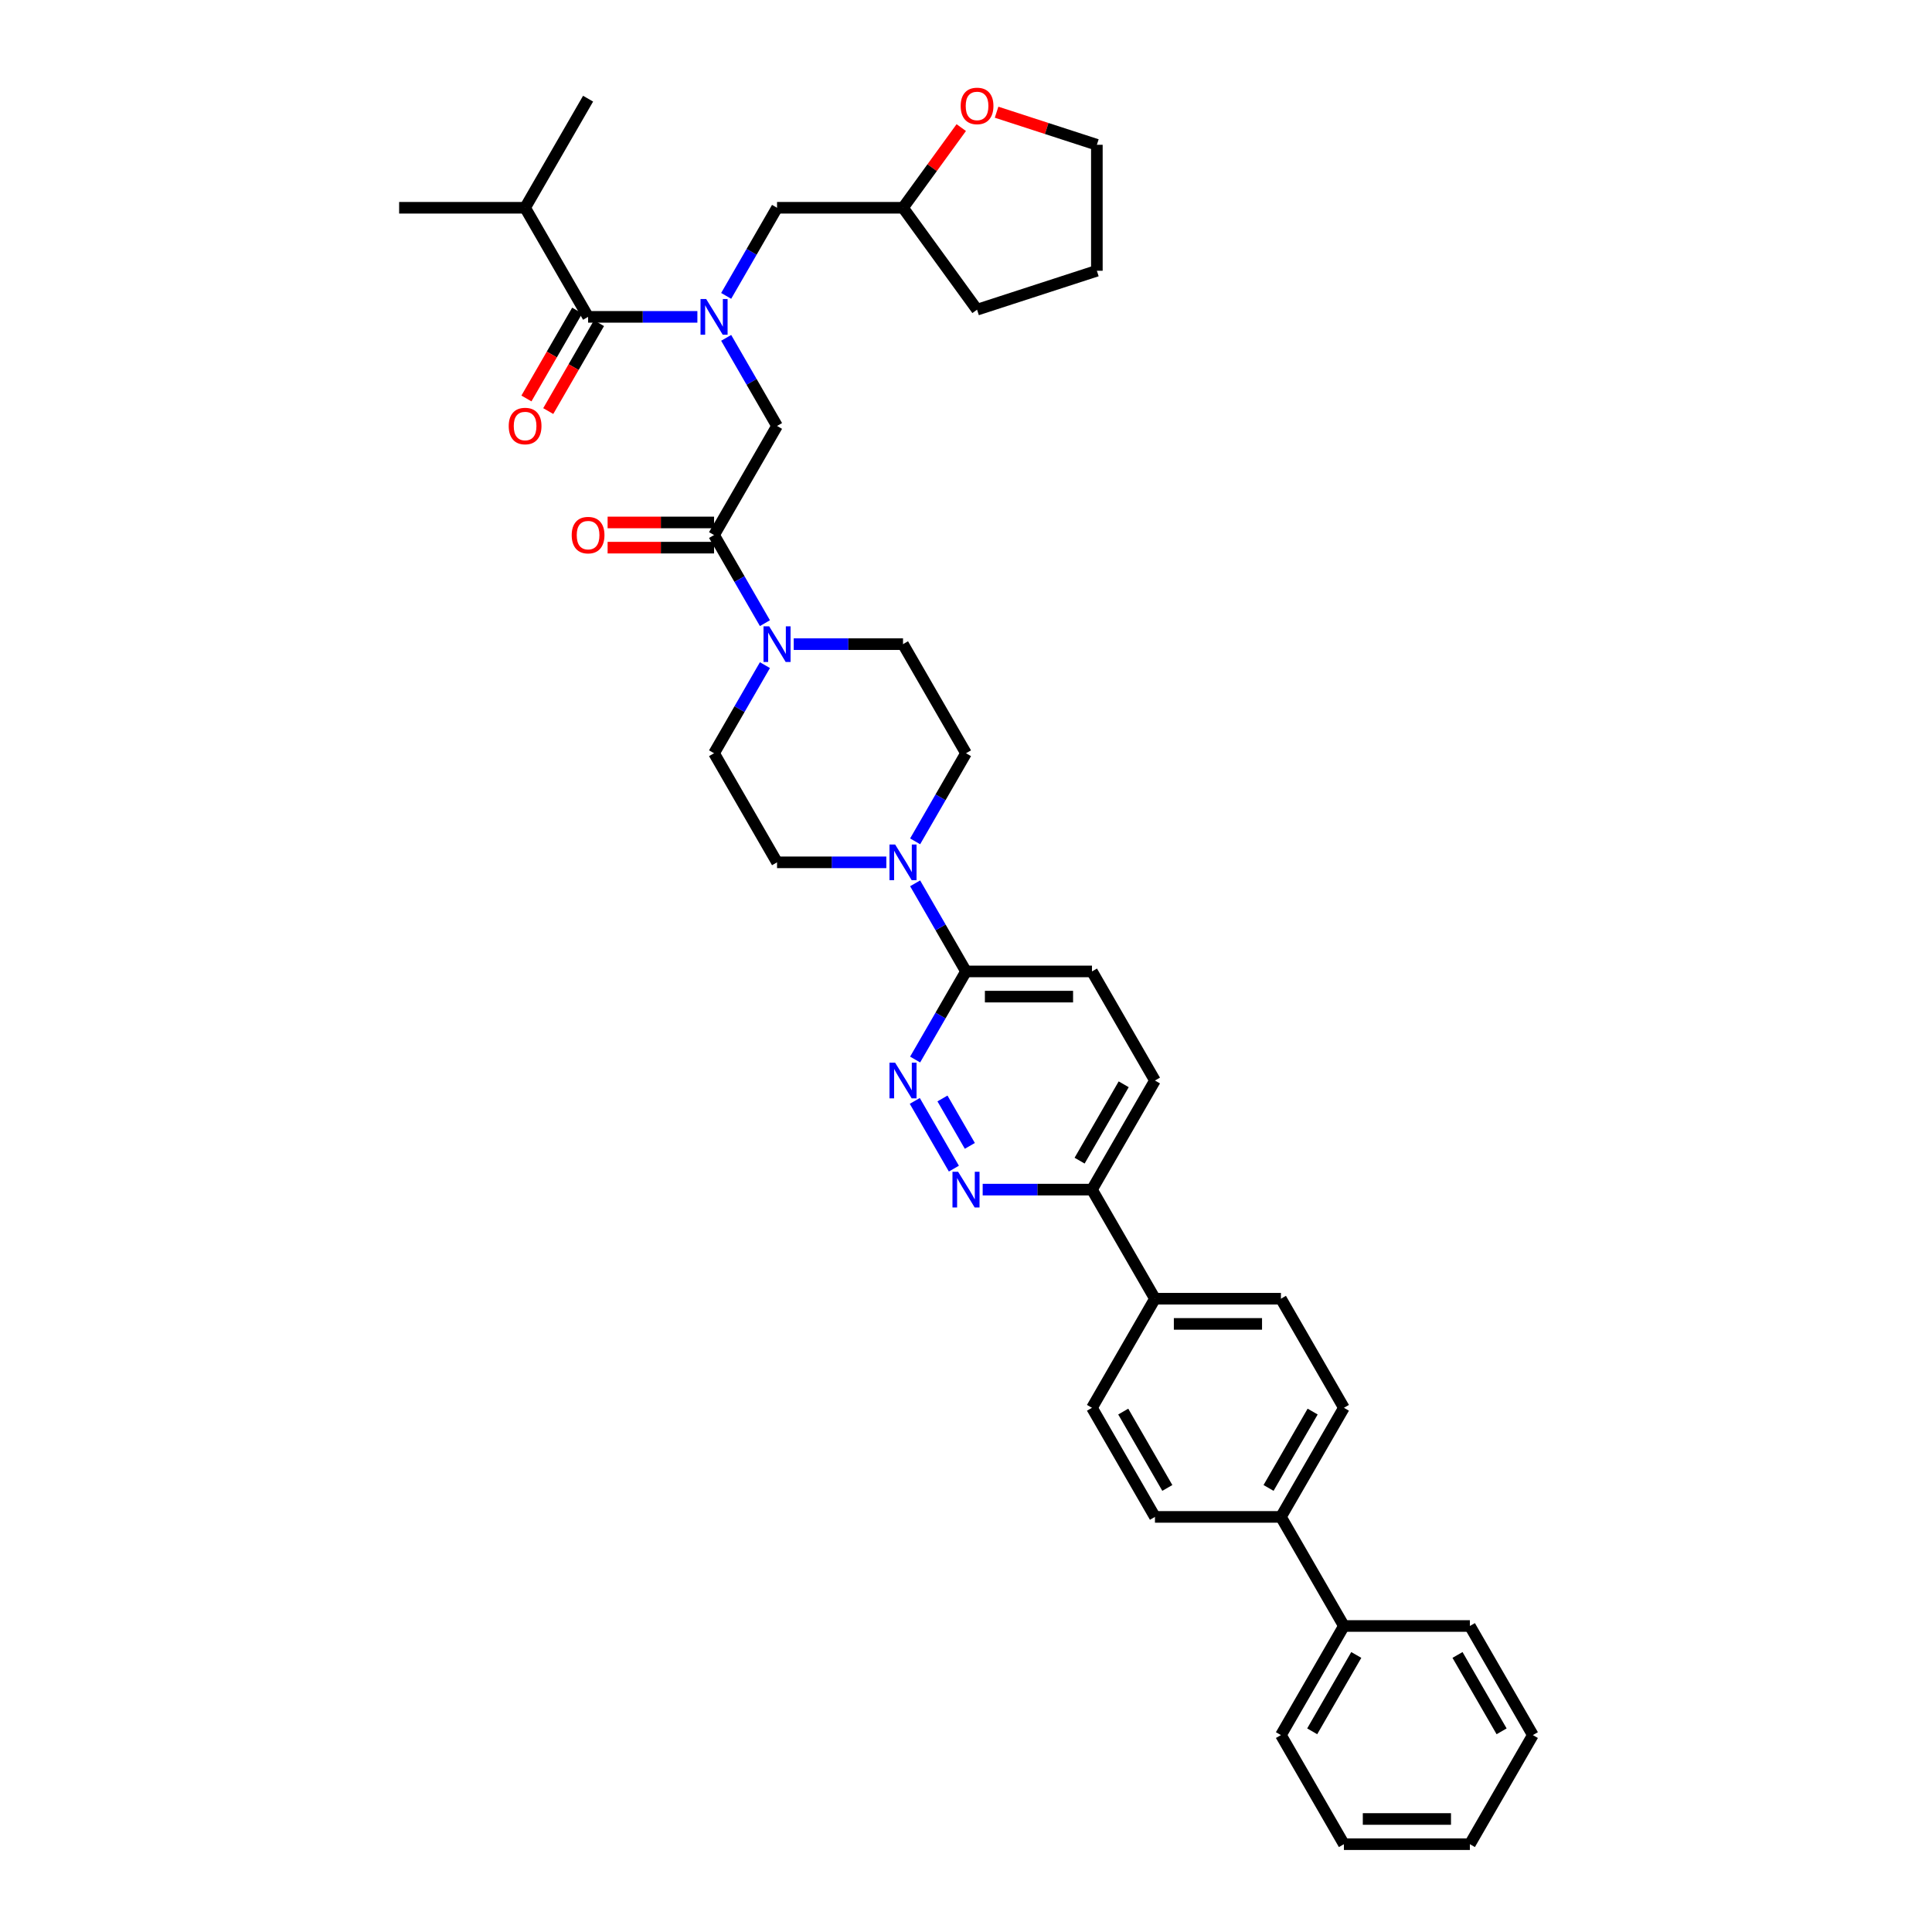 <?xml version='1.0' encoding='iso-8859-1'?>
<svg version='1.1' baseProfile='full'
              xmlns='http://www.w3.org/2000/svg'
                      xmlns:rdkit='http://www.rdkit.org/xml'
                      xmlns:xlink='http://www.w3.org/1999/xlink'
                  xml:space='preserve'
width='1000px' height='1000px' viewBox='0 0 1000 1000'>
<!-- END OF HEADER -->
<rect style='opacity:1.0;fill:#FFFFFF;stroke:none' width='1000' height='1000' x='0' y='0'> </rect>
<path class='bond-0' d='M 375.867,153.146 L 389.032,130.343' style='fill:none;fill-rule:evenodd;stroke:#0000FF;stroke-width:6px;stroke-linecap:butt;stroke-linejoin:miter;stroke-opacity:1' />
<path class='bond-0' d='M 389.032,130.343 L 402.196,107.541' style='fill:none;fill-rule:evenodd;stroke:#000000;stroke-width:6px;stroke-linecap:butt;stroke-linejoin:miter;stroke-opacity:1' />
<path class='bond-1' d='M 375.867,174.871 L 389.032,197.673' style='fill:none;fill-rule:evenodd;stroke:#0000FF;stroke-width:6px;stroke-linecap:butt;stroke-linejoin:miter;stroke-opacity:1' />
<path class='bond-1' d='M 389.032,197.673 L 402.196,220.475' style='fill:none;fill-rule:evenodd;stroke:#000000;stroke-width:6px;stroke-linecap:butt;stroke-linejoin:miter;stroke-opacity:1' />
<path class='bond-2' d='M 360.962,164.008 L 332.678,164.008' style='fill:none;fill-rule:evenodd;stroke:#0000FF;stroke-width:6px;stroke-linecap:butt;stroke-linejoin:miter;stroke-opacity:1' />
<path class='bond-2' d='M 332.678,164.008 L 304.393,164.008' style='fill:none;fill-rule:evenodd;stroke:#000000;stroke-width:6px;stroke-linecap:butt;stroke-linejoin:miter;stroke-opacity:1' />
<path class='bond-3' d='M 271.792,107.541 L 206.589,107.541' style='fill:none;fill-rule:evenodd;stroke:#000000;stroke-width:6px;stroke-linecap:butt;stroke-linejoin:miter;stroke-opacity:1' />
<path class='bond-4' d='M 271.792,107.541 L 304.393,51.074' style='fill:none;fill-rule:evenodd;stroke:#000000;stroke-width:6px;stroke-linecap:butt;stroke-linejoin:miter;stroke-opacity:1' />
<path class='bond-5' d='M 271.792,107.541 L 304.393,164.008' style='fill:none;fill-rule:evenodd;stroke:#000000;stroke-width:6px;stroke-linecap:butt;stroke-linejoin:miter;stroke-opacity:1' />
<path class='bond-6' d='M 369.595,270.422 L 342.047,270.422' style='fill:none;fill-rule:evenodd;stroke:#000000;stroke-width:6px;stroke-linecap:butt;stroke-linejoin:miter;stroke-opacity:1' />
<path class='bond-6' d='M 342.047,270.422 L 314.499,270.422' style='fill:none;fill-rule:evenodd;stroke:#FF0000;stroke-width:6px;stroke-linecap:butt;stroke-linejoin:miter;stroke-opacity:1' />
<path class='bond-6' d='M 369.595,283.462 L 342.047,283.462' style='fill:none;fill-rule:evenodd;stroke:#000000;stroke-width:6px;stroke-linecap:butt;stroke-linejoin:miter;stroke-opacity:1' />
<path class='bond-6' d='M 342.047,283.462 L 314.499,283.462' style='fill:none;fill-rule:evenodd;stroke:#FF0000;stroke-width:6px;stroke-linecap:butt;stroke-linejoin:miter;stroke-opacity:1' />
<path class='bond-7' d='M 369.595,276.942 L 402.196,220.475' style='fill:none;fill-rule:evenodd;stroke:#000000;stroke-width:6px;stroke-linecap:butt;stroke-linejoin:miter;stroke-opacity:1' />
<path class='bond-8' d='M 369.595,276.942 L 382.76,299.744' style='fill:none;fill-rule:evenodd;stroke:#000000;stroke-width:6px;stroke-linecap:butt;stroke-linejoin:miter;stroke-opacity:1' />
<path class='bond-8' d='M 382.76,299.744 L 395.925,322.546' style='fill:none;fill-rule:evenodd;stroke:#0000FF;stroke-width:6px;stroke-linecap:butt;stroke-linejoin:miter;stroke-opacity:1' />
<path class='bond-9' d='M 298.746,160.748 L 285.611,183.498' style='fill:none;fill-rule:evenodd;stroke:#000000;stroke-width:6px;stroke-linecap:butt;stroke-linejoin:miter;stroke-opacity:1' />
<path class='bond-9' d='M 285.611,183.498 L 272.477,206.248' style='fill:none;fill-rule:evenodd;stroke:#FF0000;stroke-width:6px;stroke-linecap:butt;stroke-linejoin:miter;stroke-opacity:1' />
<path class='bond-9' d='M 310.039,167.268 L 296.905,190.018' style='fill:none;fill-rule:evenodd;stroke:#000000;stroke-width:6px;stroke-linecap:butt;stroke-linejoin:miter;stroke-opacity:1' />
<path class='bond-9' d='M 296.905,190.018 L 283.77,212.768' style='fill:none;fill-rule:evenodd;stroke:#FF0000;stroke-width:6px;stroke-linecap:butt;stroke-linejoin:miter;stroke-opacity:1' />
<path class='bond-10' d='M 497.547,66.046 L 482.473,86.793' style='fill:none;fill-rule:evenodd;stroke:#FF0000;stroke-width:6px;stroke-linecap:butt;stroke-linejoin:miter;stroke-opacity:1' />
<path class='bond-10' d='M 482.473,86.793 L 467.399,107.541' style='fill:none;fill-rule:evenodd;stroke:#000000;stroke-width:6px;stroke-linecap:butt;stroke-linejoin:miter;stroke-opacity:1' />
<path class='bond-11' d='M 515.83,58.075 L 541.783,66.508' style='fill:none;fill-rule:evenodd;stroke:#FF0000;stroke-width:6px;stroke-linecap:butt;stroke-linejoin:miter;stroke-opacity:1' />
<path class='bond-11' d='M 541.783,66.508 L 567.735,74.94' style='fill:none;fill-rule:evenodd;stroke:#000000;stroke-width:6px;stroke-linecap:butt;stroke-linejoin:miter;stroke-opacity:1' />
<path class='bond-12' d='M 467.399,107.541 L 402.196,107.541' style='fill:none;fill-rule:evenodd;stroke:#000000;stroke-width:6px;stroke-linecap:butt;stroke-linejoin:miter;stroke-opacity:1' />
<path class='bond-13' d='M 467.399,107.541 L 505.724,160.291' style='fill:none;fill-rule:evenodd;stroke:#000000;stroke-width:6px;stroke-linecap:butt;stroke-linejoin:miter;stroke-opacity:1' />
<path class='bond-14' d='M 395.925,344.272 L 382.76,367.074' style='fill:none;fill-rule:evenodd;stroke:#0000FF;stroke-width:6px;stroke-linecap:butt;stroke-linejoin:miter;stroke-opacity:1' />
<path class='bond-14' d='M 382.76,367.074 L 369.595,389.876' style='fill:none;fill-rule:evenodd;stroke:#000000;stroke-width:6px;stroke-linecap:butt;stroke-linejoin:miter;stroke-opacity:1' />
<path class='bond-15' d='M 410.829,333.409 L 439.114,333.409' style='fill:none;fill-rule:evenodd;stroke:#0000FF;stroke-width:6px;stroke-linecap:butt;stroke-linejoin:miter;stroke-opacity:1' />
<path class='bond-15' d='M 439.114,333.409 L 467.399,333.409' style='fill:none;fill-rule:evenodd;stroke:#000000;stroke-width:6px;stroke-linecap:butt;stroke-linejoin:miter;stroke-opacity:1' />
<path class='bond-16' d='M 597.804,559.277 L 565.202,615.744' style='fill:none;fill-rule:evenodd;stroke:#000000;stroke-width:6px;stroke-linecap:butt;stroke-linejoin:miter;stroke-opacity:1' />
<path class='bond-16' d='M 581.62,561.227 L 558.799,600.754' style='fill:none;fill-rule:evenodd;stroke:#000000;stroke-width:6px;stroke-linecap:butt;stroke-linejoin:miter;stroke-opacity:1' />
<path class='bond-17' d='M 597.804,559.277 L 565.202,502.81' style='fill:none;fill-rule:evenodd;stroke:#000000;stroke-width:6px;stroke-linecap:butt;stroke-linejoin:miter;stroke-opacity:1' />
<path class='bond-18' d='M 565.202,615.744 L 536.918,615.744' style='fill:none;fill-rule:evenodd;stroke:#000000;stroke-width:6px;stroke-linecap:butt;stroke-linejoin:miter;stroke-opacity:1' />
<path class='bond-18' d='M 536.918,615.744 L 508.633,615.744' style='fill:none;fill-rule:evenodd;stroke:#0000FF;stroke-width:6px;stroke-linecap:butt;stroke-linejoin:miter;stroke-opacity:1' />
<path class='bond-19' d='M 565.202,615.744 L 597.804,672.211' style='fill:none;fill-rule:evenodd;stroke:#000000;stroke-width:6px;stroke-linecap:butt;stroke-linejoin:miter;stroke-opacity:1' />
<path class='bond-20' d='M 493.728,604.881 L 473.489,569.826' style='fill:none;fill-rule:evenodd;stroke:#0000FF;stroke-width:6px;stroke-linecap:butt;stroke-linejoin:miter;stroke-opacity:1' />
<path class='bond-20' d='M 501.986,593.103 L 487.819,568.564' style='fill:none;fill-rule:evenodd;stroke:#0000FF;stroke-width:6px;stroke-linecap:butt;stroke-linejoin:miter;stroke-opacity:1' />
<path class='bond-21' d='M 473.67,548.414 L 486.835,525.612' style='fill:none;fill-rule:evenodd;stroke:#0000FF;stroke-width:6px;stroke-linecap:butt;stroke-linejoin:miter;stroke-opacity:1' />
<path class='bond-21' d='M 486.835,525.612 L 500,502.81' style='fill:none;fill-rule:evenodd;stroke:#000000;stroke-width:6px;stroke-linecap:butt;stroke-linejoin:miter;stroke-opacity:1' />
<path class='bond-22' d='M 500,502.81 L 565.202,502.81' style='fill:none;fill-rule:evenodd;stroke:#000000;stroke-width:6px;stroke-linecap:butt;stroke-linejoin:miter;stroke-opacity:1' />
<path class='bond-22' d='M 509.78,515.85 L 555.422,515.85' style='fill:none;fill-rule:evenodd;stroke:#000000;stroke-width:6px;stroke-linecap:butt;stroke-linejoin:miter;stroke-opacity:1' />
<path class='bond-23' d='M 500,502.81 L 486.835,480.008' style='fill:none;fill-rule:evenodd;stroke:#000000;stroke-width:6px;stroke-linecap:butt;stroke-linejoin:miter;stroke-opacity:1' />
<path class='bond-23' d='M 486.835,480.008 L 473.67,457.206' style='fill:none;fill-rule:evenodd;stroke:#0000FF;stroke-width:6px;stroke-linecap:butt;stroke-linejoin:miter;stroke-opacity:1' />
<path class='bond-24' d='M 473.67,435.48 L 486.835,412.678' style='fill:none;fill-rule:evenodd;stroke:#0000FF;stroke-width:6px;stroke-linecap:butt;stroke-linejoin:miter;stroke-opacity:1' />
<path class='bond-24' d='M 486.835,412.678 L 500,389.876' style='fill:none;fill-rule:evenodd;stroke:#000000;stroke-width:6px;stroke-linecap:butt;stroke-linejoin:miter;stroke-opacity:1' />
<path class='bond-25' d='M 458.766,446.343 L 430.481,446.343' style='fill:none;fill-rule:evenodd;stroke:#0000FF;stroke-width:6px;stroke-linecap:butt;stroke-linejoin:miter;stroke-opacity:1' />
<path class='bond-25' d='M 430.481,446.343 L 402.196,446.343' style='fill:none;fill-rule:evenodd;stroke:#000000;stroke-width:6px;stroke-linecap:butt;stroke-linejoin:miter;stroke-opacity:1' />
<path class='bond-26' d='M 369.595,389.876 L 402.196,446.343' style='fill:none;fill-rule:evenodd;stroke:#000000;stroke-width:6px;stroke-linecap:butt;stroke-linejoin:miter;stroke-opacity:1' />
<path class='bond-27' d='M 695.607,728.678 L 663.006,785.145' style='fill:none;fill-rule:evenodd;stroke:#000000;stroke-width:6px;stroke-linecap:butt;stroke-linejoin:miter;stroke-opacity:1' />
<path class='bond-27' d='M 679.424,730.628 L 656.603,770.154' style='fill:none;fill-rule:evenodd;stroke:#000000;stroke-width:6px;stroke-linecap:butt;stroke-linejoin:miter;stroke-opacity:1' />
<path class='bond-28' d='M 695.607,728.678 L 663.006,672.211' style='fill:none;fill-rule:evenodd;stroke:#000000;stroke-width:6px;stroke-linecap:butt;stroke-linejoin:miter;stroke-opacity:1' />
<path class='bond-29' d='M 663.006,785.145 L 597.804,785.145' style='fill:none;fill-rule:evenodd;stroke:#000000;stroke-width:6px;stroke-linecap:butt;stroke-linejoin:miter;stroke-opacity:1' />
<path class='bond-30' d='M 663.006,785.145 L 695.607,841.612' style='fill:none;fill-rule:evenodd;stroke:#000000;stroke-width:6px;stroke-linecap:butt;stroke-linejoin:miter;stroke-opacity:1' />
<path class='bond-31' d='M 597.804,785.145 L 565.202,728.678' style='fill:none;fill-rule:evenodd;stroke:#000000;stroke-width:6px;stroke-linecap:butt;stroke-linejoin:miter;stroke-opacity:1' />
<path class='bond-31' d='M 604.207,770.154 L 581.386,730.628' style='fill:none;fill-rule:evenodd;stroke:#000000;stroke-width:6px;stroke-linecap:butt;stroke-linejoin:miter;stroke-opacity:1' />
<path class='bond-32' d='M 565.202,728.678 L 597.804,672.211' style='fill:none;fill-rule:evenodd;stroke:#000000;stroke-width:6px;stroke-linecap:butt;stroke-linejoin:miter;stroke-opacity:1' />
<path class='bond-33' d='M 597.804,672.211 L 663.006,672.211' style='fill:none;fill-rule:evenodd;stroke:#000000;stroke-width:6px;stroke-linecap:butt;stroke-linejoin:miter;stroke-opacity:1' />
<path class='bond-33' d='M 607.584,685.251 L 653.226,685.251' style='fill:none;fill-rule:evenodd;stroke:#000000;stroke-width:6px;stroke-linecap:butt;stroke-linejoin:miter;stroke-opacity:1' />
<path class='bond-34' d='M 695.607,841.612 L 663.006,898.079' style='fill:none;fill-rule:evenodd;stroke:#000000;stroke-width:6px;stroke-linecap:butt;stroke-linejoin:miter;stroke-opacity:1' />
<path class='bond-34' d='M 702.01,856.602 L 679.19,896.129' style='fill:none;fill-rule:evenodd;stroke:#000000;stroke-width:6px;stroke-linecap:butt;stroke-linejoin:miter;stroke-opacity:1' />
<path class='bond-35' d='M 695.607,841.612 L 760.81,841.612' style='fill:none;fill-rule:evenodd;stroke:#000000;stroke-width:6px;stroke-linecap:butt;stroke-linejoin:miter;stroke-opacity:1' />
<path class='bond-36' d='M 663.006,898.079 L 695.607,954.545' style='fill:none;fill-rule:evenodd;stroke:#000000;stroke-width:6px;stroke-linecap:butt;stroke-linejoin:miter;stroke-opacity:1' />
<path class='bond-37' d='M 695.607,954.545 L 760.81,954.545' style='fill:none;fill-rule:evenodd;stroke:#000000;stroke-width:6px;stroke-linecap:butt;stroke-linejoin:miter;stroke-opacity:1' />
<path class='bond-37' d='M 705.388,941.505 L 751.029,941.505' style='fill:none;fill-rule:evenodd;stroke:#000000;stroke-width:6px;stroke-linecap:butt;stroke-linejoin:miter;stroke-opacity:1' />
<path class='bond-38' d='M 760.81,954.545 L 793.411,898.079' style='fill:none;fill-rule:evenodd;stroke:#000000;stroke-width:6px;stroke-linecap:butt;stroke-linejoin:miter;stroke-opacity:1' />
<path class='bond-39' d='M 793.411,898.079 L 760.81,841.612' style='fill:none;fill-rule:evenodd;stroke:#000000;stroke-width:6px;stroke-linecap:butt;stroke-linejoin:miter;stroke-opacity:1' />
<path class='bond-39' d='M 777.227,896.129 L 754.406,856.602' style='fill:none;fill-rule:evenodd;stroke:#000000;stroke-width:6px;stroke-linecap:butt;stroke-linejoin:miter;stroke-opacity:1' />
<path class='bond-40' d='M 500,389.876 L 467.399,333.409' style='fill:none;fill-rule:evenodd;stroke:#000000;stroke-width:6px;stroke-linecap:butt;stroke-linejoin:miter;stroke-opacity:1' />
<path class='bond-41' d='M 567.735,74.94 L 567.735,140.143' style='fill:none;fill-rule:evenodd;stroke:#000000;stroke-width:6px;stroke-linecap:butt;stroke-linejoin:miter;stroke-opacity:1' />
<path class='bond-42' d='M 505.724,160.291 L 567.735,140.143' style='fill:none;fill-rule:evenodd;stroke:#000000;stroke-width:6px;stroke-linecap:butt;stroke-linejoin:miter;stroke-opacity:1' />
<path  class='atom-0' d='M 365.514 154.776
L 371.564 164.556
Q 372.164 165.521, 373.129 167.268
Q 374.094 169.016, 374.146 169.12
L 374.146 154.776
L 376.598 154.776
L 376.598 173.241
L 374.068 173.241
L 367.574 162.548
Q 366.818 161.296, 366.009 159.861
Q 365.227 158.427, 364.992 157.984
L 364.992 173.241
L 362.592 173.241
L 362.592 154.776
L 365.514 154.776
' fill='#0000FF'/>
<path  class='atom-3' d='M 295.916 276.994
Q 295.916 272.561, 298.107 270.083
Q 300.298 267.605, 304.393 267.605
Q 308.488 267.605, 310.678 270.083
Q 312.869 272.561, 312.869 276.994
Q 312.869 281.48, 310.652 284.036
Q 308.435 286.566, 304.393 286.566
Q 300.324 286.566, 298.107 284.036
Q 295.916 281.506, 295.916 276.994
M 304.393 284.48
Q 307.21 284.48, 308.722 282.602
Q 310.261 280.698, 310.261 276.994
Q 310.261 273.369, 308.722 271.543
Q 307.21 269.692, 304.393 269.692
Q 301.576 269.692, 300.037 271.517
Q 298.525 273.343, 298.525 276.994
Q 298.525 280.724, 300.037 282.602
Q 301.576 284.48, 304.393 284.48
' fill='#FF0000'/>
<path  class='atom-6' d='M 263.315 220.527
Q 263.315 216.094, 265.506 213.616
Q 267.697 211.138, 271.792 211.138
Q 275.886 211.138, 278.077 213.616
Q 280.268 216.094, 280.268 220.527
Q 280.268 225.013, 278.051 227.569
Q 275.834 230.099, 271.792 230.099
Q 267.723 230.099, 265.506 227.569
Q 263.315 225.039, 263.315 220.527
M 271.792 228.013
Q 274.608 228.013, 276.121 226.135
Q 277.66 224.231, 277.66 220.527
Q 277.66 216.902, 276.121 215.076
Q 274.608 213.225, 271.792 213.225
Q 268.975 213.225, 267.436 215.05
Q 265.923 216.876, 265.923 220.527
Q 265.923 224.257, 267.436 226.135
Q 268.975 228.013, 271.792 228.013
' fill='#FF0000'/>
<path  class='atom-9' d='M 497.247 54.844
Q 497.247 50.41, 499.438 47.932
Q 501.629 45.455, 505.724 45.455
Q 509.819 45.455, 512.009 47.932
Q 514.2 50.41, 514.2 54.844
Q 514.2 59.33, 511.983 61.886
Q 509.766 64.415, 505.724 64.415
Q 501.655 64.415, 499.438 61.886
Q 497.247 59.356, 497.247 54.844
M 505.724 62.329
Q 508.541 62.329, 510.053 60.451
Q 511.592 58.547, 511.592 54.844
Q 511.592 51.218, 510.053 49.393
Q 508.541 47.541, 505.724 47.541
Q 502.907 47.541, 501.368 49.367
Q 499.856 51.192, 499.856 54.844
Q 499.856 58.573, 501.368 60.451
Q 502.907 62.329, 505.724 62.329
' fill='#FF0000'/>
<path  class='atom-11' d='M 398.115 324.176
L 404.166 333.957
Q 404.765 334.922, 405.73 336.669
Q 406.695 338.417, 406.748 338.521
L 406.748 324.176
L 409.199 324.176
L 409.199 342.642
L 406.669 342.642
L 400.175 331.949
Q 399.419 330.697, 398.61 329.262
Q 397.828 327.828, 397.593 327.384
L 397.593 342.642
L 395.194 342.642
L 395.194 324.176
L 398.115 324.176
' fill='#0000FF'/>
<path  class='atom-14' d='M 495.918 606.511
L 501.969 616.292
Q 502.569 617.257, 503.534 619.004
Q 504.499 620.751, 504.551 620.856
L 504.551 606.511
L 507.003 606.511
L 507.003 624.976
L 504.473 624.976
L 497.979 614.283
Q 497.222 613.031, 496.414 611.597
Q 495.631 610.162, 495.397 609.719
L 495.397 624.976
L 492.997 624.976
L 492.997 606.511
L 495.918 606.511
' fill='#0000FF'/>
<path  class='atom-15' d='M 463.317 550.044
L 469.368 559.825
Q 469.968 560.79, 470.933 562.537
Q 471.898 564.284, 471.95 564.389
L 471.95 550.044
L 474.402 550.044
L 474.402 568.51
L 471.872 568.51
L 465.378 557.816
Q 464.621 556.564, 463.813 555.13
Q 463.03 553.696, 462.796 553.252
L 462.796 568.51
L 460.396 568.51
L 460.396 550.044
L 463.317 550.044
' fill='#0000FF'/>
<path  class='atom-18' d='M 463.317 437.11
L 469.368 446.891
Q 469.968 447.856, 470.933 449.603
Q 471.898 451.351, 471.95 451.455
L 471.95 437.11
L 474.402 437.11
L 474.402 455.576
L 471.872 455.576
L 465.378 444.882
Q 464.621 443.631, 463.813 442.196
Q 463.03 440.762, 462.796 440.318
L 462.796 455.576
L 460.396 455.576
L 460.396 437.11
L 463.317 437.11
' fill='#0000FF'/>
</svg>

